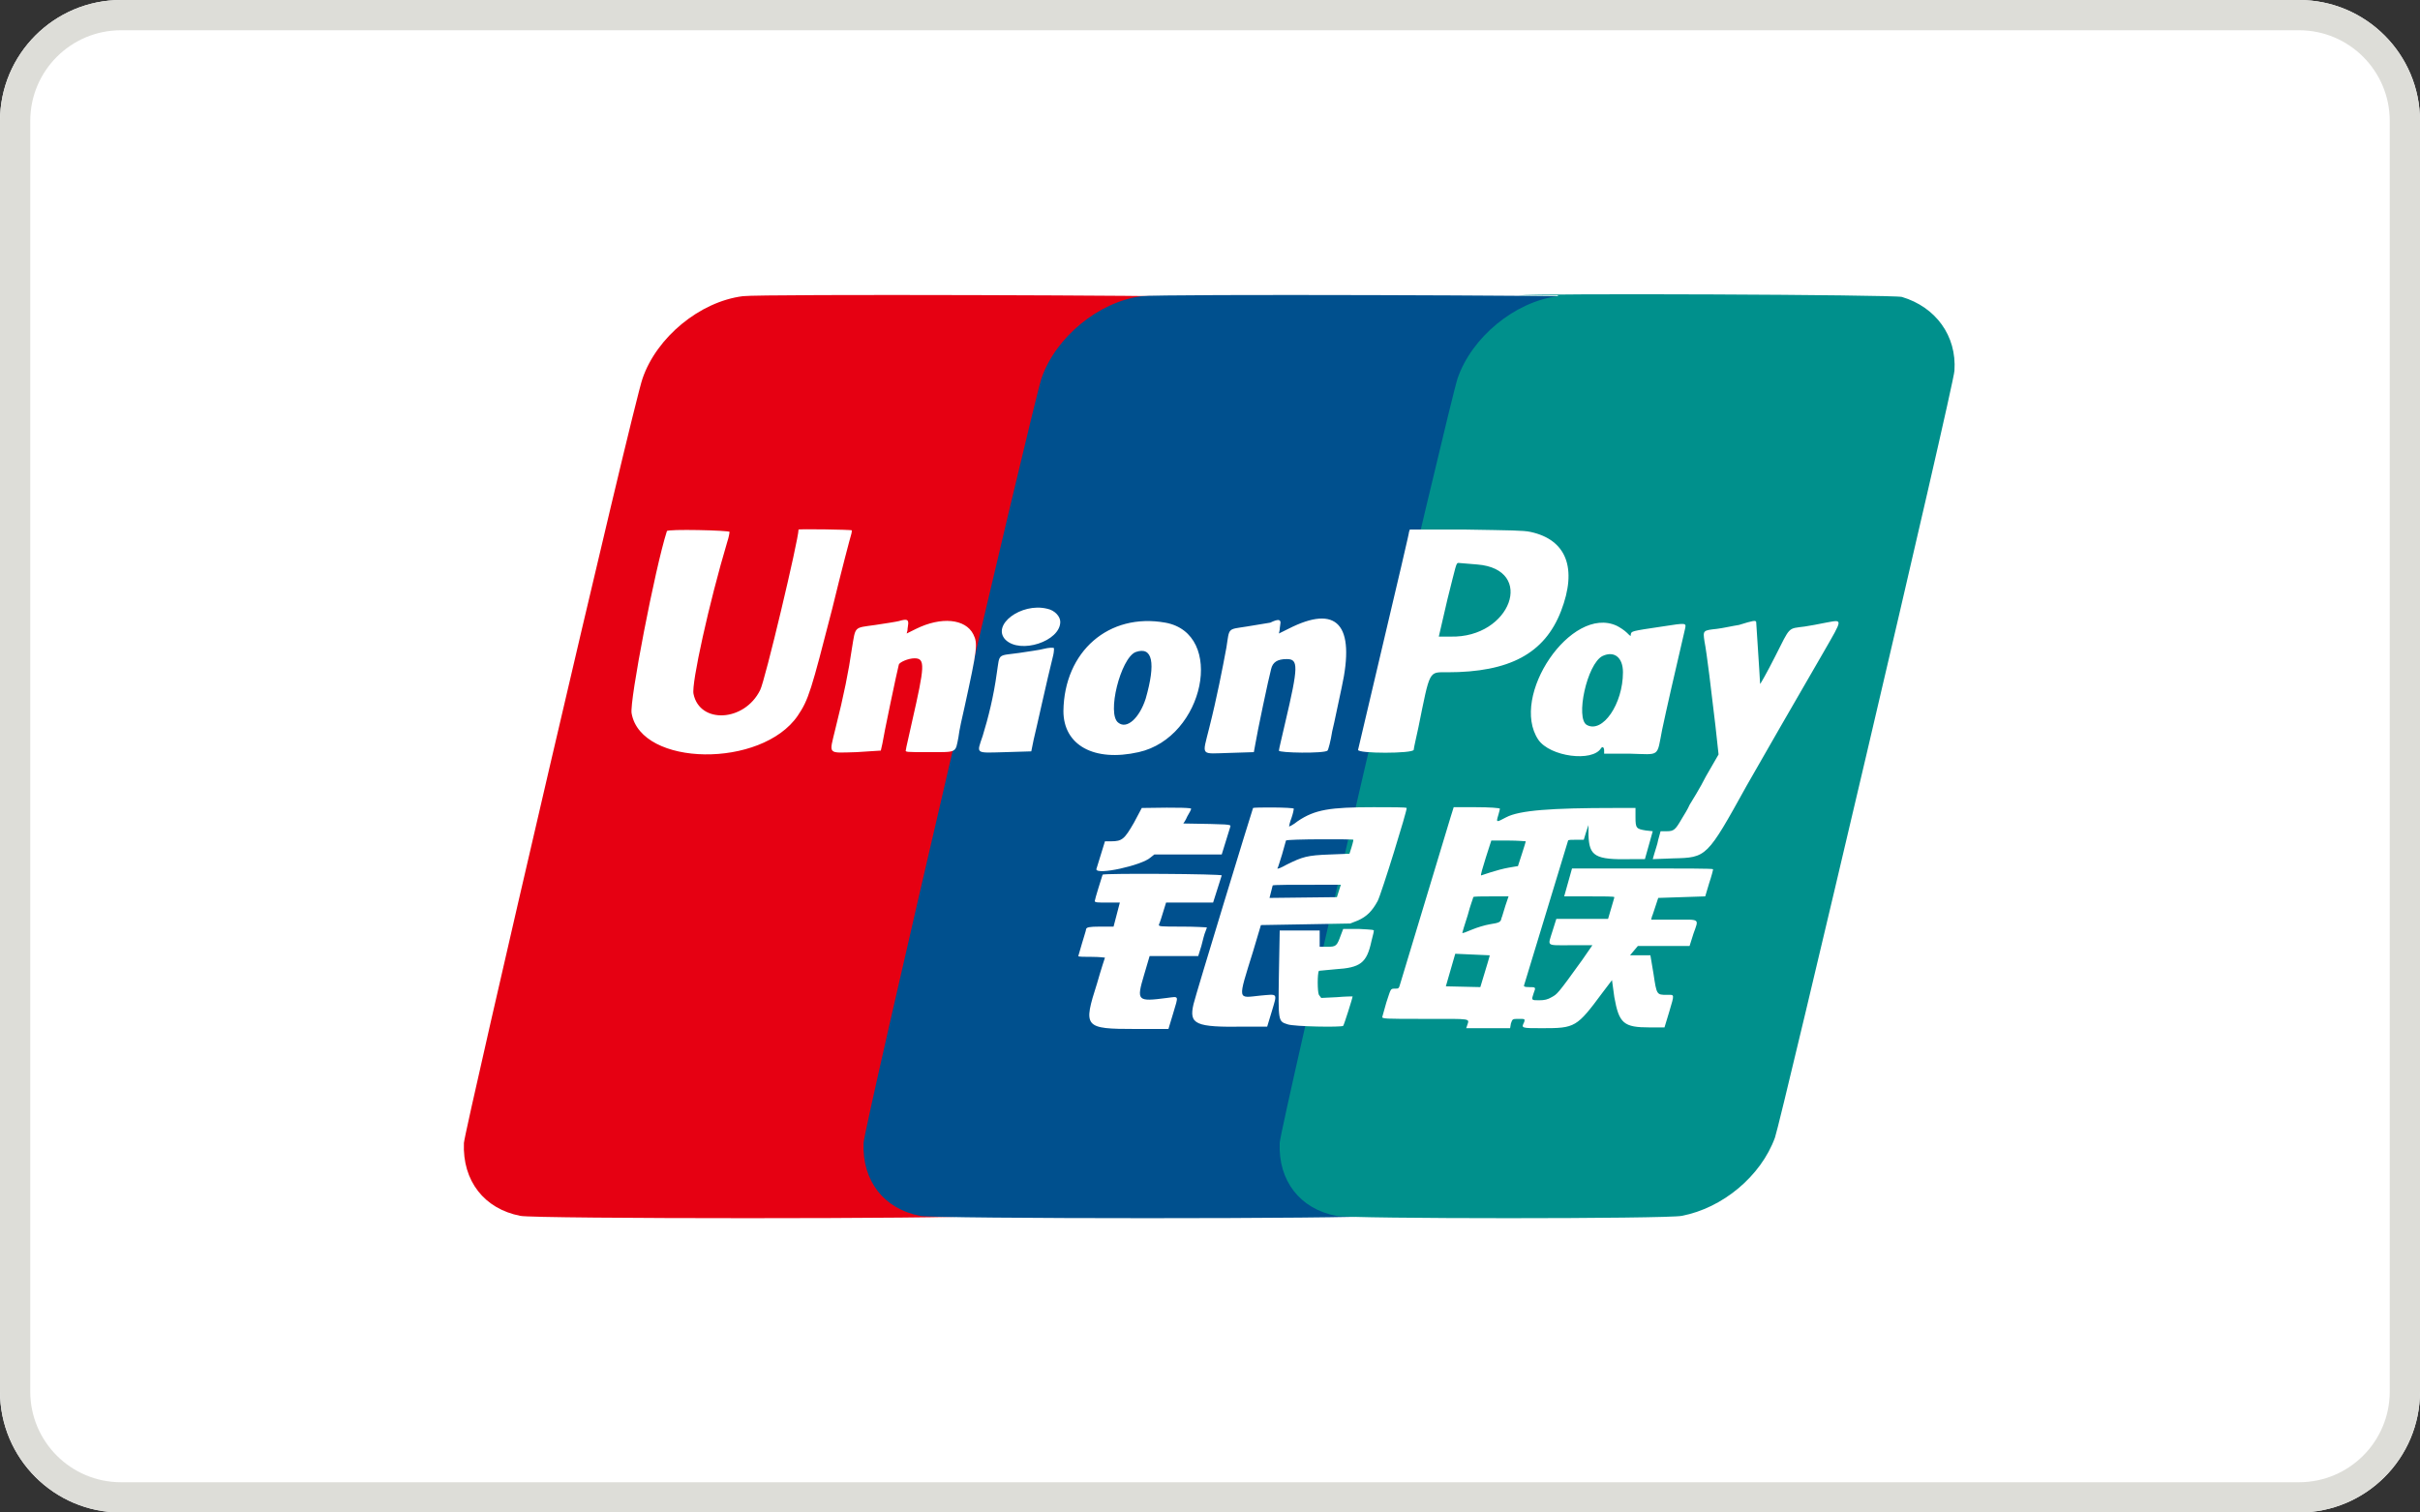 <svg width="160" height="100" viewBox="0 0 160 100" fill="none" xmlns="http://www.w3.org/2000/svg">
<rect x="0" y="0" width="160" height="100" fill="#333333" stroke="none"/>
<path d="M0 8C0 3.582 3.582 0 8 0H152C156.418 0 160 3.582 160 8V92C160 96.418 156.418 100 152 100H8C3.582 100 0 96.418 0 92V8Z" fill="white"/>
<g clip-path="url(#clip0_25262_18234)">
<path d="M49.117 19.582C46.268 19.941 43.418 22.299 42.485 25.016C41.864 26.708 30.724 74.697 30.672 75.568C30.568 78.081 32.019 79.926 34.402 80.388C35.283 80.593 63.573 80.593 64.506 80.388C67.2 79.875 69.739 77.773 70.671 75.21C71.034 74.235 82.537 25.324 82.537 24.504C82.692 22.196 81.293 20.299 79.065 19.633C78.547 19.531 50.309 19.428 49.117 19.582L49.117 19.582Z" fill="#E60012"/>
<path d="M75.49 19.582C72.64 19.941 69.79 22.299 68.858 25.016C68.288 26.708 57.096 74.697 57.096 75.568C56.993 78.081 58.443 79.926 60.827 80.388C61.708 80.593 89.997 80.593 90.93 80.388C93.624 79.875 96.163 77.773 97.096 75.21C97.459 74.235 108.961 25.324 108.961 24.504C109.116 22.196 107.717 20.299 105.49 19.633C104.919 19.531 76.682 19.428 75.49 19.582V19.582Z" fill="#00508E"/>
<path d="M103.002 19.582C100.153 19.941 97.303 22.299 96.37 25.016C95.8 26.708 84.609 74.697 84.609 75.568C84.505 78.081 85.956 79.926 88.339 80.388C89.22 80.593 110.256 80.593 111.189 80.388C113.883 79.875 116.422 77.773 117.354 75.21C117.717 74.235 129.22 25.324 129.22 24.504C129.375 22.196 127.976 20.299 125.748 19.633C125.23 19.48 101.603 19.377 100.412 19.531H103.002V19.582V19.582Z" fill="#00908C"/>
<path d="M48.237 35.168C48.237 35.219 48.184 35.527 48.081 35.834C46.889 39.833 45.698 45.217 45.853 45.883C46.268 47.883 49.221 47.729 50.257 45.627C50.568 45.063 52.796 35.681 52.796 35.014C52.796 34.963 56.319 35.014 56.319 35.065C56.319 35.065 56.319 35.219 56.267 35.373C56.216 35.527 55.646 37.68 55.024 40.244C53.625 45.678 53.47 46.242 52.744 47.319C50.361 50.805 42.382 50.703 41.76 47.165C41.604 46.396 43.315 37.527 44.092 35.117C44.092 34.963 48.237 35.065 48.237 35.168V35.168ZM101.189 35.168C103.573 35.681 104.298 37.577 103.21 40.398C102.122 43.217 99.79 44.448 95.697 44.448C94.453 44.448 94.557 44.243 93.78 48.088C93.625 48.806 93.469 49.472 93.469 49.575C93.417 49.831 89.738 49.831 89.79 49.575C92.899 36.398 93.158 35.271 93.158 35.168L93.21 35.014H96.94C99.894 35.065 100.723 35.065 101.189 35.168V35.168ZM69.221 40.244C69.739 40.346 70.101 40.757 70.101 41.115C70.101 42.397 67.459 43.269 66.475 42.294C65.542 41.32 67.511 39.833 69.221 40.244V40.244ZM60.05 41.218C60.05 41.32 59.998 41.526 59.998 41.679L59.946 41.885L60.568 41.577C62.226 40.757 63.832 40.91 64.35 41.935C64.661 42.551 64.609 42.91 63.781 46.704C63.625 47.37 63.418 48.293 63.366 48.754C63.158 49.78 63.314 49.729 61.449 49.729C59.843 49.729 59.843 49.729 59.894 49.575C59.894 49.472 60.102 48.652 60.309 47.678C61.138 44.038 61.19 43.525 60.465 43.525C60.05 43.525 59.48 43.781 59.428 43.935C59.325 44.294 58.392 48.754 58.34 49.164L58.236 49.626L56.63 49.729C54.662 49.78 54.817 49.934 55.231 48.19C55.801 45.934 56.112 44.346 56.319 42.91C56.578 41.372 56.423 41.526 57.874 41.32C58.547 41.218 59.221 41.115 59.428 41.064C59.946 40.91 60.05 40.961 60.05 41.218ZM84.661 41.167C84.661 41.269 84.609 41.474 84.609 41.628L84.557 41.885L85.179 41.577C88.391 39.936 89.635 41.269 88.702 45.473C88.495 46.396 88.236 47.729 88.081 48.344C87.977 49.011 87.821 49.575 87.77 49.626C87.562 49.831 84.506 49.78 84.557 49.626C84.557 49.523 84.764 48.703 84.972 47.78C85.853 44.038 85.853 43.576 85.075 43.576C84.454 43.576 84.143 43.781 84.039 44.243C83.883 44.806 83.106 48.498 83.003 49.164L82.899 49.729L81.293 49.78C79.324 49.831 79.479 50.036 79.946 48.139C80.464 46.088 80.827 44.191 81.086 42.807C81.293 41.474 81.138 41.628 82.433 41.423C83.003 41.32 83.728 41.218 83.987 41.167C84.506 40.91 84.661 40.961 84.661 41.167V41.167ZM116.111 41.115C116.318 44.243 116.37 45.165 116.37 45.217C116.37 45.268 116.837 44.448 117.355 43.422C118.391 41.372 118.184 41.577 119.324 41.423C119.634 41.372 120.256 41.269 120.722 41.167C121.862 40.961 121.862 40.859 120.567 43.115C118.805 46.14 116.37 50.395 115.489 51.933C112.847 56.701 112.847 56.701 110.619 56.752L109.272 56.804L109.375 56.445C109.427 56.24 109.583 55.83 109.635 55.522L109.79 54.958H110.205C110.671 54.958 110.774 54.855 111.189 54.138C111.345 53.881 111.603 53.471 111.707 53.215C111.862 52.959 112.381 52.138 112.795 51.318L113.624 49.882L113.417 47.986C113.158 45.781 112.847 43.166 112.692 42.397C112.588 41.679 112.588 41.679 113.521 41.577C113.935 41.526 114.609 41.372 114.971 41.32C115.956 41.013 116.059 41.013 116.111 41.115V41.115ZM77.044 41.167C81.034 41.885 79.635 48.754 75.283 49.729C72.329 50.395 70.309 49.267 70.309 47.011C70.36 43.063 73.314 40.5 77.044 41.167H77.044ZM106.888 41.372C107.096 41.474 107.407 41.679 107.562 41.833C107.821 42.089 107.821 42.089 107.821 41.935C107.873 41.73 107.821 41.73 109.894 41.423C111.552 41.167 111.5 41.167 111.396 41.628C110.723 44.499 110.153 47.011 109.894 48.242C109.531 50.088 109.79 49.882 107.77 49.831H106.059V49.626C106.059 49.421 105.956 49.318 105.852 49.472C105.282 50.395 102.484 50.036 101.707 48.908C99.79 46.037 103.883 39.987 106.888 41.372H106.888ZM69.687 42.859C69.687 42.859 69.687 43.115 69.635 43.32C69.221 44.961 68.496 48.293 68.34 48.908L68.184 49.677L66.475 49.729C64.454 49.78 64.557 49.882 64.972 48.652C65.335 47.473 65.697 46.037 65.905 44.499C66.112 43.166 65.905 43.371 67.407 43.166C68.081 43.063 68.806 42.961 68.962 42.91C69.376 42.807 69.635 42.807 69.687 42.858V42.859ZM78.754 53.471C78.754 53.523 78.651 53.728 78.495 53.984C78.391 54.24 78.236 54.446 78.236 54.446C81.293 54.496 81.397 54.496 81.345 54.651L80.775 56.496H76.319L76.06 56.701C75.49 57.214 72.485 57.88 72.485 57.47L73.055 55.624H73.469C74.195 55.624 74.35 55.471 74.972 54.394L75.49 53.42C78.184 53.369 78.754 53.42 78.754 53.471L78.754 53.471ZM85.542 53.471C85.542 53.523 85.49 53.779 85.386 54.087C85.282 54.343 85.231 54.599 85.231 54.651C85.231 54.651 85.49 54.548 85.801 54.292C86.941 53.523 87.925 53.369 90.826 53.369C91.966 53.369 92.951 53.369 93.003 53.42C93.055 53.523 91.345 59.06 91.085 59.572C90.723 60.239 90.36 60.598 89.79 60.854L89.272 61.059L86.319 61.111L83.366 61.162L82.847 62.905C81.811 66.237 81.811 65.981 83.314 65.827C84.506 65.725 84.454 65.622 84.091 66.853L83.78 67.878H82.278C79.013 67.929 78.599 67.724 78.91 66.391C79.065 65.725 82.796 53.523 82.847 53.42C82.899 53.369 85.542 53.369 85.542 53.471V53.471ZM99.168 53.471C99.168 53.523 99.116 53.676 99.065 53.881C98.909 54.394 98.909 54.394 99.583 54.035C100.464 53.574 102.536 53.42 106.785 53.42H108.132V54.035C108.132 54.753 108.184 54.804 108.806 54.907L109.272 54.958L109.013 55.881L108.754 56.804H107.821C105.438 56.855 105.075 56.599 105.023 55.215V54.548L104.868 55.009L104.712 55.522H104.194C103.935 55.522 103.676 55.522 103.676 55.574C103.676 55.574 101.137 63.93 100.775 65.109C100.723 65.212 100.775 65.264 101.086 65.264C101.552 65.264 101.552 65.264 101.396 65.673C101.241 66.135 101.241 66.135 101.759 66.135C102.122 66.135 102.329 66.083 102.588 65.93C102.951 65.725 102.951 65.776 104.609 63.469L105.282 62.495H103.883C102.174 62.495 102.329 62.597 102.64 61.572L102.899 60.752H106.319C106.63 59.675 106.733 59.367 106.733 59.316C106.733 59.264 106.007 59.265 105.075 59.265H103.417L103.935 57.419H108.598C111.137 57.419 113.262 57.419 113.262 57.47C113.262 57.522 113.158 57.932 113.002 58.393L112.743 59.265L111.189 59.316L109.635 59.367C109.375 60.136 109.272 60.495 109.22 60.598L109.168 60.803H110.671C112.433 60.803 112.329 60.7 111.966 61.725L111.707 62.546H108.287L107.77 63.161H109.117L109.324 64.392C109.531 65.776 109.531 65.776 110.205 65.776C110.723 65.776 110.723 65.673 110.36 66.904L110.049 67.929H109.065C107.355 67.929 107.044 67.673 106.733 65.93L106.578 64.802L105.956 65.622C104.246 67.929 104.143 67.981 101.966 67.981C100.567 67.981 100.567 67.981 100.775 67.57C100.827 67.365 100.827 67.365 100.412 67.365C99.997 67.365 99.997 67.365 99.894 67.673L99.842 67.981H96.94L96.992 67.826C97.148 67.314 97.407 67.365 94.246 67.365C91.5 67.365 91.345 67.365 91.397 67.211L91.656 66.289C91.966 65.366 91.915 65.366 92.225 65.366C92.485 65.366 92.485 65.366 92.588 65.007C95.024 56.958 95.801 54.394 95.904 54.035L96.112 53.369H97.562C98.495 53.369 99.168 53.42 99.168 53.471V53.471ZM80.775 57.88L80.205 59.675H77.096C76.785 60.7 76.682 61.008 76.63 61.11C76.578 61.264 76.682 61.264 78.184 61.264C79.065 61.264 79.791 61.316 79.791 61.316C79.791 61.367 79.739 61.469 79.687 61.623C79.635 61.725 79.531 62.136 79.428 62.546L79.221 63.212H76.008L75.645 64.443C75.127 66.186 75.179 66.237 77.148 65.981C77.977 65.879 77.925 65.776 77.562 67.007L77.252 68.032H75.075C71.656 68.032 71.604 67.929 72.536 65.007C72.796 64.084 73.055 63.315 73.055 63.315C73.055 63.315 72.692 63.264 72.174 63.264C71.708 63.264 71.293 63.264 71.293 63.212C71.656 61.931 71.811 61.52 71.811 61.418C71.863 61.316 71.967 61.264 72.744 61.264H73.624L74.039 59.675H73.21C72.588 59.675 72.381 59.675 72.381 59.572C72.381 59.47 72.848 57.983 72.899 57.829C73.003 57.727 80.827 57.778 80.775 57.88H80.775ZM90.826 61.572C90.826 61.675 90.723 61.982 90.671 62.239C90.36 63.674 89.946 63.982 88.288 64.084C87.718 64.136 87.2 64.187 87.2 64.187C87.096 64.34 87.096 65.571 87.2 65.776L87.355 65.981L88.391 65.93C88.961 65.879 89.428 65.879 89.428 65.879C89.428 65.981 88.858 67.776 88.806 67.826C88.702 67.929 85.542 67.878 85.127 67.724C84.506 67.519 84.506 67.57 84.557 64.34L84.609 61.521H87.251V62.597H87.77C88.34 62.597 88.391 62.546 88.65 61.828L88.806 61.418H89.842C90.775 61.469 90.878 61.469 90.826 61.572V61.572ZM95.697 39.629L95.127 42.09H95.904C99.894 42.192 101.552 37.629 97.666 37.321C97.044 37.27 96.474 37.218 96.422 37.218C96.267 37.218 96.267 37.373 95.697 39.629H95.697ZM75.075 43.115C74.091 43.525 73.159 47.217 73.936 47.78C74.505 48.242 75.335 47.473 75.749 46.191C76.423 43.833 76.215 42.705 75.075 43.115ZM105.956 43.371C104.919 43.884 104.143 47.524 104.919 47.934C105.956 48.498 107.303 46.55 107.303 44.448C107.303 43.474 106.733 43.012 105.956 43.371ZM85.023 55.574L84.764 56.496C84.609 56.958 84.506 57.368 84.454 57.419C84.454 57.47 84.713 57.368 85.075 57.163C86.112 56.65 86.422 56.548 87.925 56.496L89.221 56.445C89.428 55.83 89.48 55.574 89.48 55.522C89.531 55.471 85.075 55.471 85.023 55.574V55.574ZM84.143 58.547L83.935 59.367L88.391 59.316L88.65 58.495C85.127 58.495 84.143 58.495 84.143 58.547ZM98.236 56.701C98.028 57.368 97.873 57.88 97.925 57.88L98.547 57.676C98.858 57.573 99.428 57.419 99.739 57.368C100.049 57.317 100.308 57.265 100.36 57.265C100.36 57.265 100.879 55.676 100.879 55.624C100.879 55.624 100.36 55.574 99.739 55.574H98.598L98.236 56.701L98.236 56.701ZM97.407 59.316C97.407 59.367 97.2 59.88 97.044 60.495C96.837 61.11 96.681 61.675 96.681 61.675C96.681 61.725 96.94 61.623 97.303 61.469C97.666 61.316 98.184 61.162 98.495 61.111C99.168 61.008 99.22 60.957 99.272 60.7C99.324 60.598 99.428 60.188 99.531 59.88L99.739 59.265H98.598C97.977 59.265 97.406 59.265 97.406 59.316H97.407ZM95.593 65.212L97.873 65.264C98.34 63.725 98.495 63.212 98.495 63.161L96.215 63.059L95.593 65.212V65.212Z" fill="white"/>
</g>
<path fill-rule="evenodd" clip-rule="evenodd" d="M152 2H8C4.686 2 2 4.686 2 8V92C2 95.314 4.686 98 8 98H152C155.314 98 158 95.314 158 92V8C158 4.686 155.314 2 152 2ZM8 0C3.582 0 0 3.582 0 8V92C0 96.418 3.582 100 8 100H152C156.418 100 160 96.418 160 92V8C160 3.582 156.418 0 152 0H8Z" fill="#DDDDD8"/>
<defs>
<clipPath id="clip0_25262_18234">
<rect width="100" height="62" fill="white" transform="translate(30 19)"/>
</clipPath>
</defs>
</svg>
